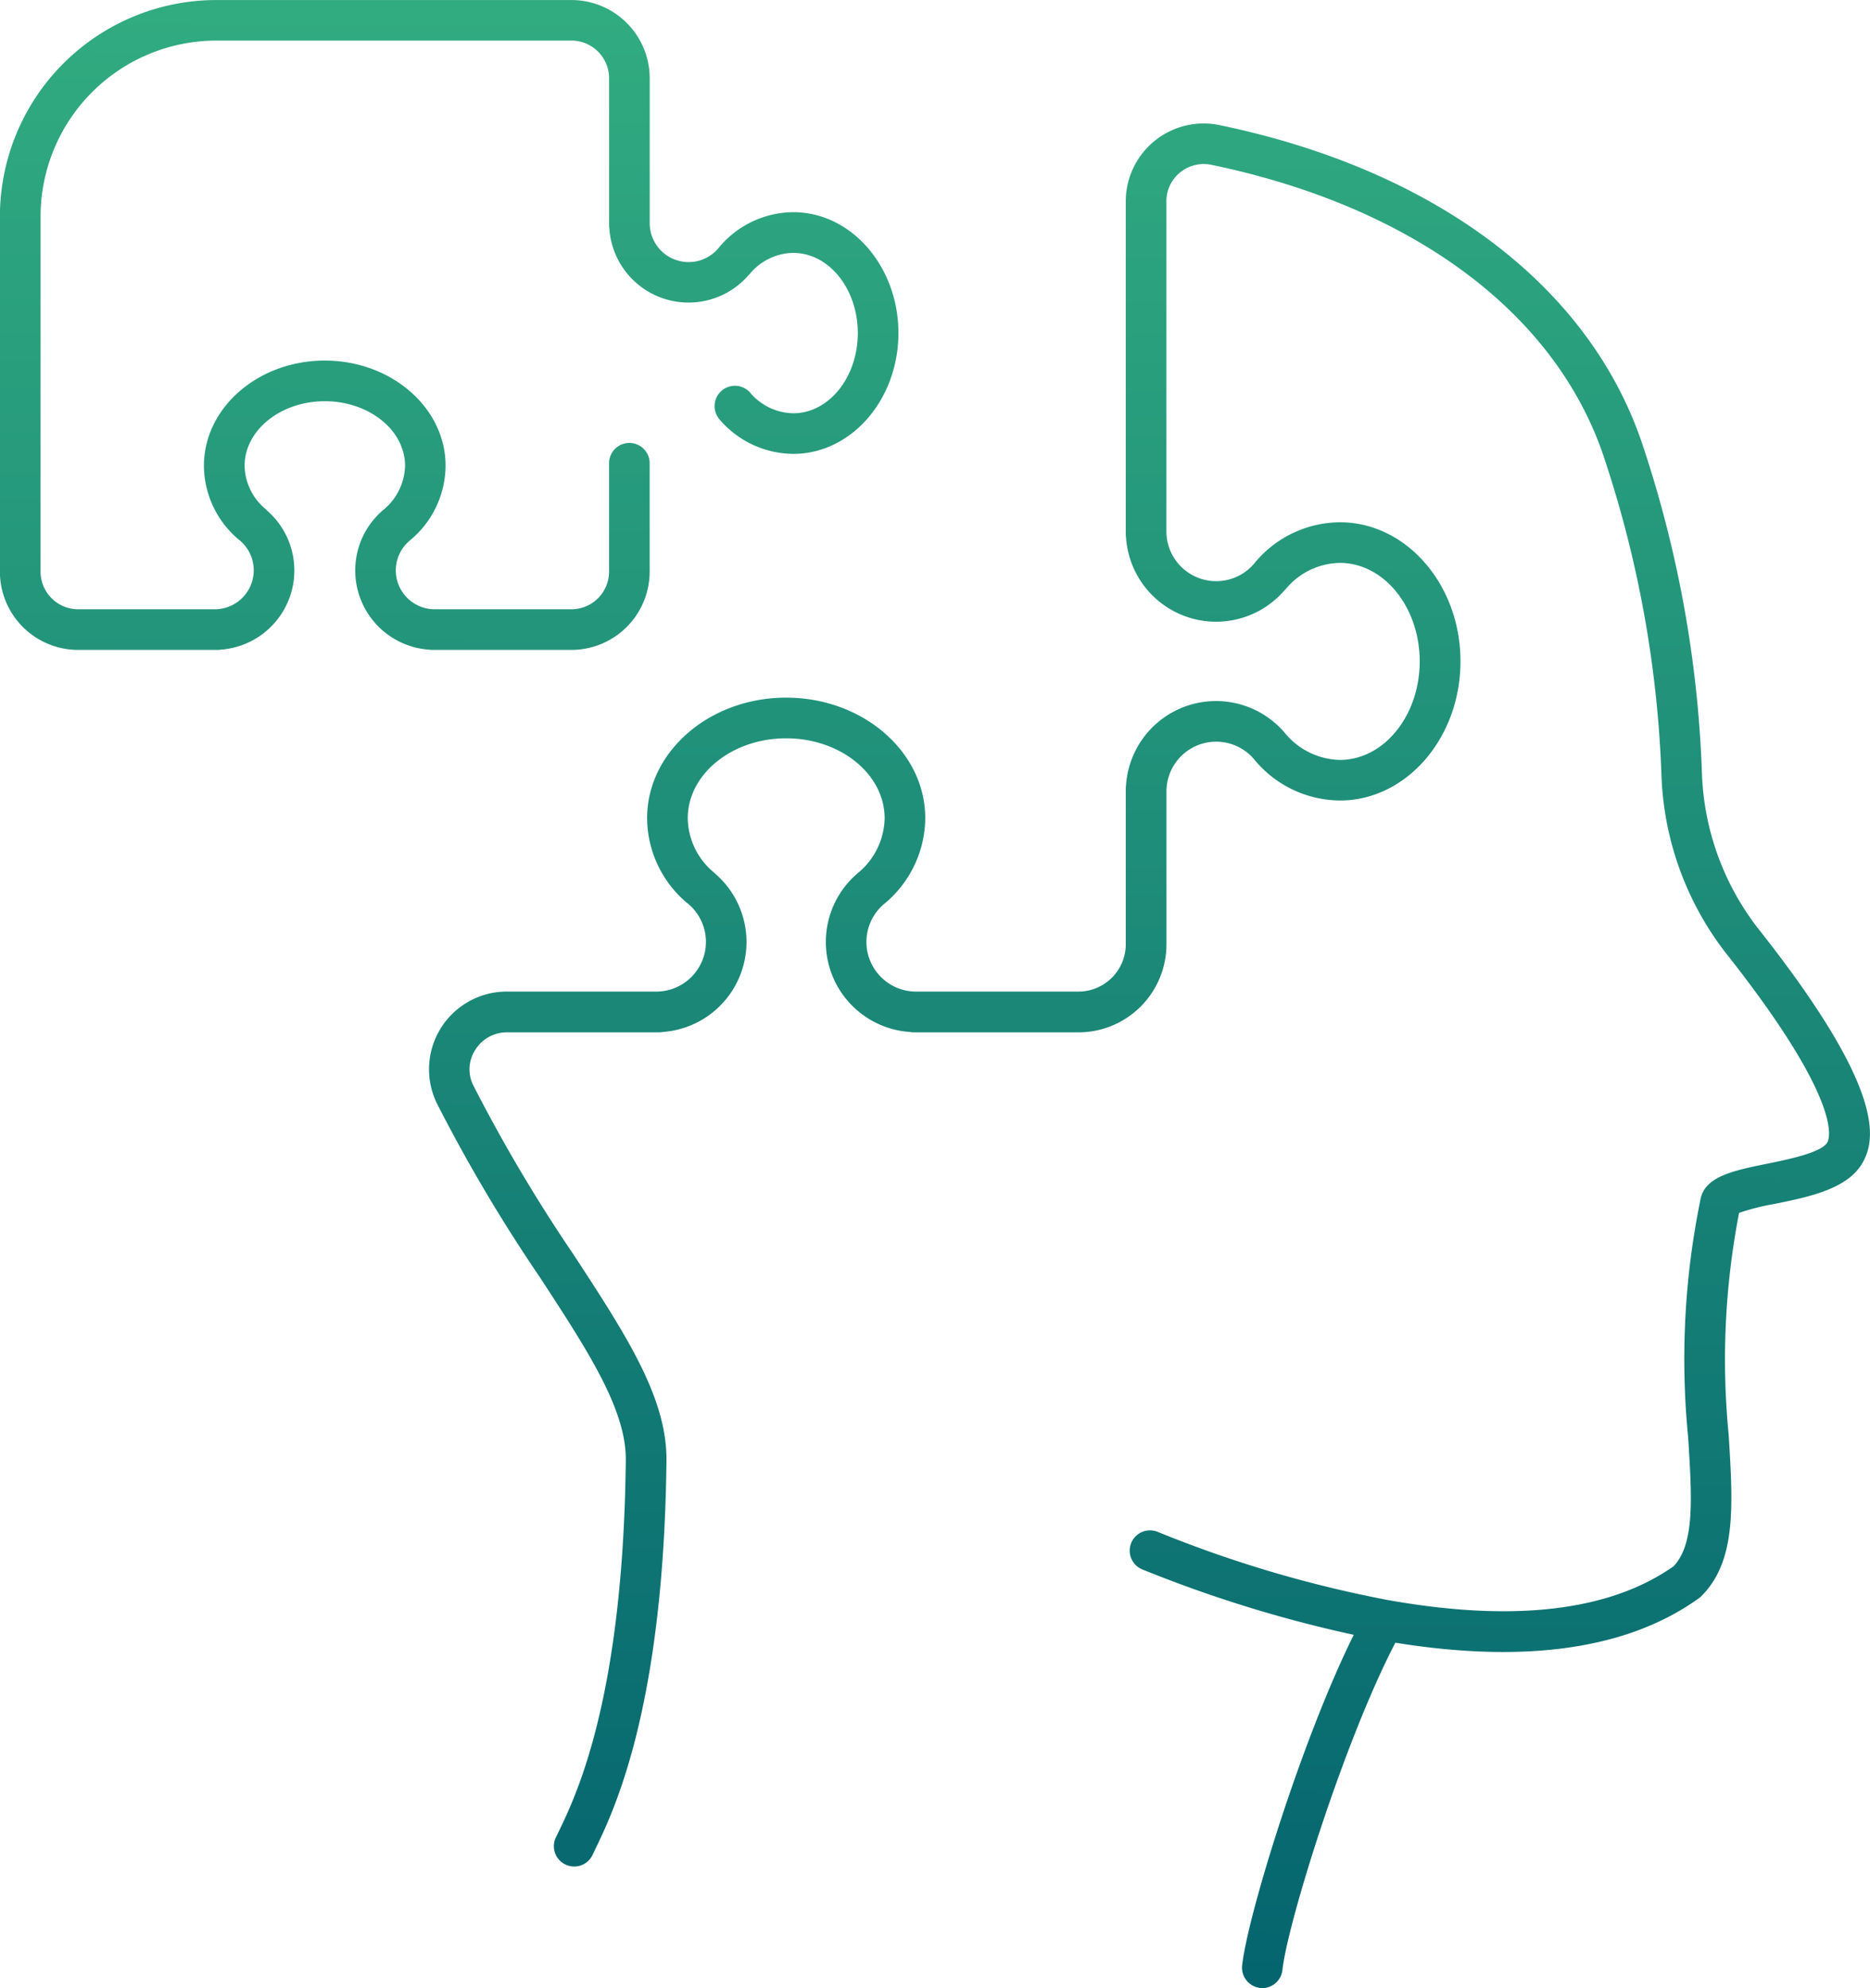 <?xml version="1.0" encoding="UTF-8"?>
<svg xmlns="http://www.w3.org/2000/svg" xmlns:xlink="http://www.w3.org/1999/xlink" id="Grupo_14379" data-name="Grupo 14379" width="98.506" height="104.693" viewBox="0 0 98.506 104.693">
  <defs>
    <linearGradient id="linear-gradient" x1="0.624" y1="1" x2="0.627" gradientUnits="objectBoundingBox">
      <stop offset="0" stop-color="#05656f"></stop>
      <stop offset="1" stop-color="#31ab80"></stop>
    </linearGradient>
    <clipPath id="clip-path">
      <rect id="Rectángulo_20903" data-name="Rectángulo 20903" width="98.506" height="104.693" fill="url(#linear-gradient)"></rect>
    </clipPath>
  </defs>
  <g id="Grupo_14378" data-name="Grupo 14378" clip-path="url(#clip-path)">
    <path id="Unión_377" data-name="Unión 377" d="M14507.631,17871.787a1.075,1.075,0,0,1-.946-1.186c.277-2.562,3.115-11.834,5.879-17.41a68.036,68.036,0,0,1-11.108-3.432,1.069,1.069,0,1,1,.8-1.982,63.619,63.619,0,0,0,12.091,3.58l.037.006c6.625,1.18,11.683.578,15.035-1.787,1.107-1.189.964-3.543.762-6.777a41.844,41.844,0,0,1,.642-12.506c.206-1.236,1.731-1.547,3.494-1.906,1.076-.219,2.88-.582,3.193-1.125.112-.189.9-2.086-5.355-9.988a16.2,16.2,0,0,1-3.382-9.375,59.5,59.5,0,0,0-2.982-16.582c-2.485-7.66-10.043-13.32-20.73-15.541a1.956,1.956,0,0,0-1.638.4,1.935,1.935,0,0,0-.727,1.516v17.439a2.623,2.623,0,0,0,4.7,1.551,5.877,5.877,0,0,1,4.44-2.08c3.5,0,6.351,3.287,6.351,7.324s-2.853,7.328-6.351,7.328a5.9,5.9,0,0,1-4.454-2.09,2.619,2.619,0,0,0-4.683,1.561v8.1a4.64,4.64,0,0,1-4.633,4.639h-8.711a1.112,1.112,0,0,1-.179-.02,4.75,4.75,0,0,1-2.723-8.377,3.825,3.825,0,0,0,1.4-2.875c0-2.324-2.328-4.213-5.186-4.213s-5.185,1.889-5.185,4.213a3.775,3.775,0,0,0,1.368,2.844.738.738,0,0,1,.071.066,4.75,4.75,0,0,1-2.763,8.342,1.123,1.123,0,0,1-.18.02h-8.028a1.944,1.944,0,0,0-1.664.928,1.874,1.874,0,0,0-.1,1.865,83,83,0,0,0,5.274,8.9c2.759,4.221,4.943,7.553,4.9,10.881-.147,12.957-2.754,18.375-3.735,20.412l-.171.359a1.071,1.071,0,0,1-1.942-.9l.185-.381c.924-1.924,3.382-7.029,3.521-19.516.036-2.674-1.991-5.768-4.548-9.684a84.136,84.136,0,0,1-5.405-9.127,4.095,4.095,0,0,1,3.683-5.885h7.935a2.617,2.617,0,0,0,1.534-4.691,5.871,5.871,0,0,1-2.077-4.436c0-3.5,3.283-6.352,7.324-6.352s7.329,2.848,7.329,6.352a5.911,5.911,0,0,1-2.095,4.453,2.615,2.615,0,0,0,1.548,4.674h8.616a2.494,2.494,0,0,0,2.493-2.494v-8.189a1.237,1.237,0,0,1,.014-.18,4.751,4.751,0,0,1,8.383-2.736,3.851,3.851,0,0,0,2.88,1.4c2.318,0,4.207-2.328,4.207-5.189s-1.889-5.186-4.207-5.186a3.769,3.769,0,0,0-2.844,1.373l-.071.07a4.755,4.755,0,0,1-8.348-2.779,1.237,1.237,0,0,1-.014-.18V17777.7a4.106,4.106,0,0,1,4.938-4.014c11.46,2.377,19.6,8.566,22.332,16.977a61.225,61.225,0,0,1,3.081,17.143,14.112,14.112,0,0,0,2.925,8.145c6.584,8.311,6.311,11.057,5.525,12.4-.794,1.369-2.825,1.781-4.61,2.145a12.148,12.148,0,0,0-1.884.475,40.676,40.676,0,0,0-.547,11.7c.229,3.705.412,6.629-1.436,8.48a.753.753,0,0,1-.135.113c-3.707,2.668-9.083,3.455-15.987,2.342-2.705,5.191-5.68,14.775-5.95,17.236a1.071,1.071,0,0,1-1.062.955C14507.712,17871.791,14507.672,17871.791,14507.631,17871.787Zm25.274-41.01a.422.422,0,0,0,.019-.066A.338.338,0,0,0,14532.905,17830.777Zm-68.884-29.453a1.445,1.445,0,0,1-.18-.014,4.181,4.181,0,0,1-2.386-7.369,3.085,3.085,0,0,0,1.135-2.314c0-1.875-1.9-3.4-4.226-3.4s-4.225,1.525-4.225,3.4a3.03,3.03,0,0,0,1.1,2.277.623.623,0,0,1,.071.072,4.181,4.181,0,0,1-2.427,7.334,1.452,1.452,0,0,1-.184.014h-7.333a4.125,4.125,0,0,1-4.118-4.117V17778.5a11.41,11.41,0,0,1,11.4-11.4h18.708a4.125,4.125,0,0,1,4.122,4.121v7.652a2.05,2.05,0,0,0,3.687,1.211,5.141,5.141,0,0,1,3.875-1.812c3.055,0,5.539,2.857,5.539,6.365s-2.484,6.363-5.539,6.363a5.152,5.152,0,0,1-3.889-1.82,1.071,1.071,0,0,1,1.605-1.418,3.045,3.045,0,0,0,2.283,1.1c1.875,0,3.4-1.893,3.4-4.225s-1.525-4.221-3.4-4.221a3.029,3.029,0,0,0-2.283,1.1.474.474,0,0,1-.066.066,4.182,4.182,0,0,1-7.338-2.439,1.113,1.113,0,0,1-.014-.18v-7.746a1.986,1.986,0,0,0-1.982-1.982h-18.708a9.269,9.269,0,0,0-9.258,9.262v18.709a1.981,1.981,0,0,0,1.979,1.977h7.239a2.052,2.052,0,0,0,1.2-3.686,5.116,5.116,0,0,1-1.812-3.871c0-3.055,2.857-5.539,6.364-5.539s6.365,2.484,6.365,5.539a5.147,5.147,0,0,1-1.826,3.889,2.048,2.048,0,0,0,1.216,3.668h7.239a1.981,1.981,0,0,0,1.982-1.977v-5.711a1.07,1.07,0,1,1,2.14,0v5.711a4.126,4.126,0,0,1-4.122,4.117Z" transform="translate(-14441.253 -17767.098)" stroke="rgba(0,0,0,0)" stroke-miterlimit="10" stroke-width="1" fill="url(#linear-gradient)"></path>
  </g>
</svg>
